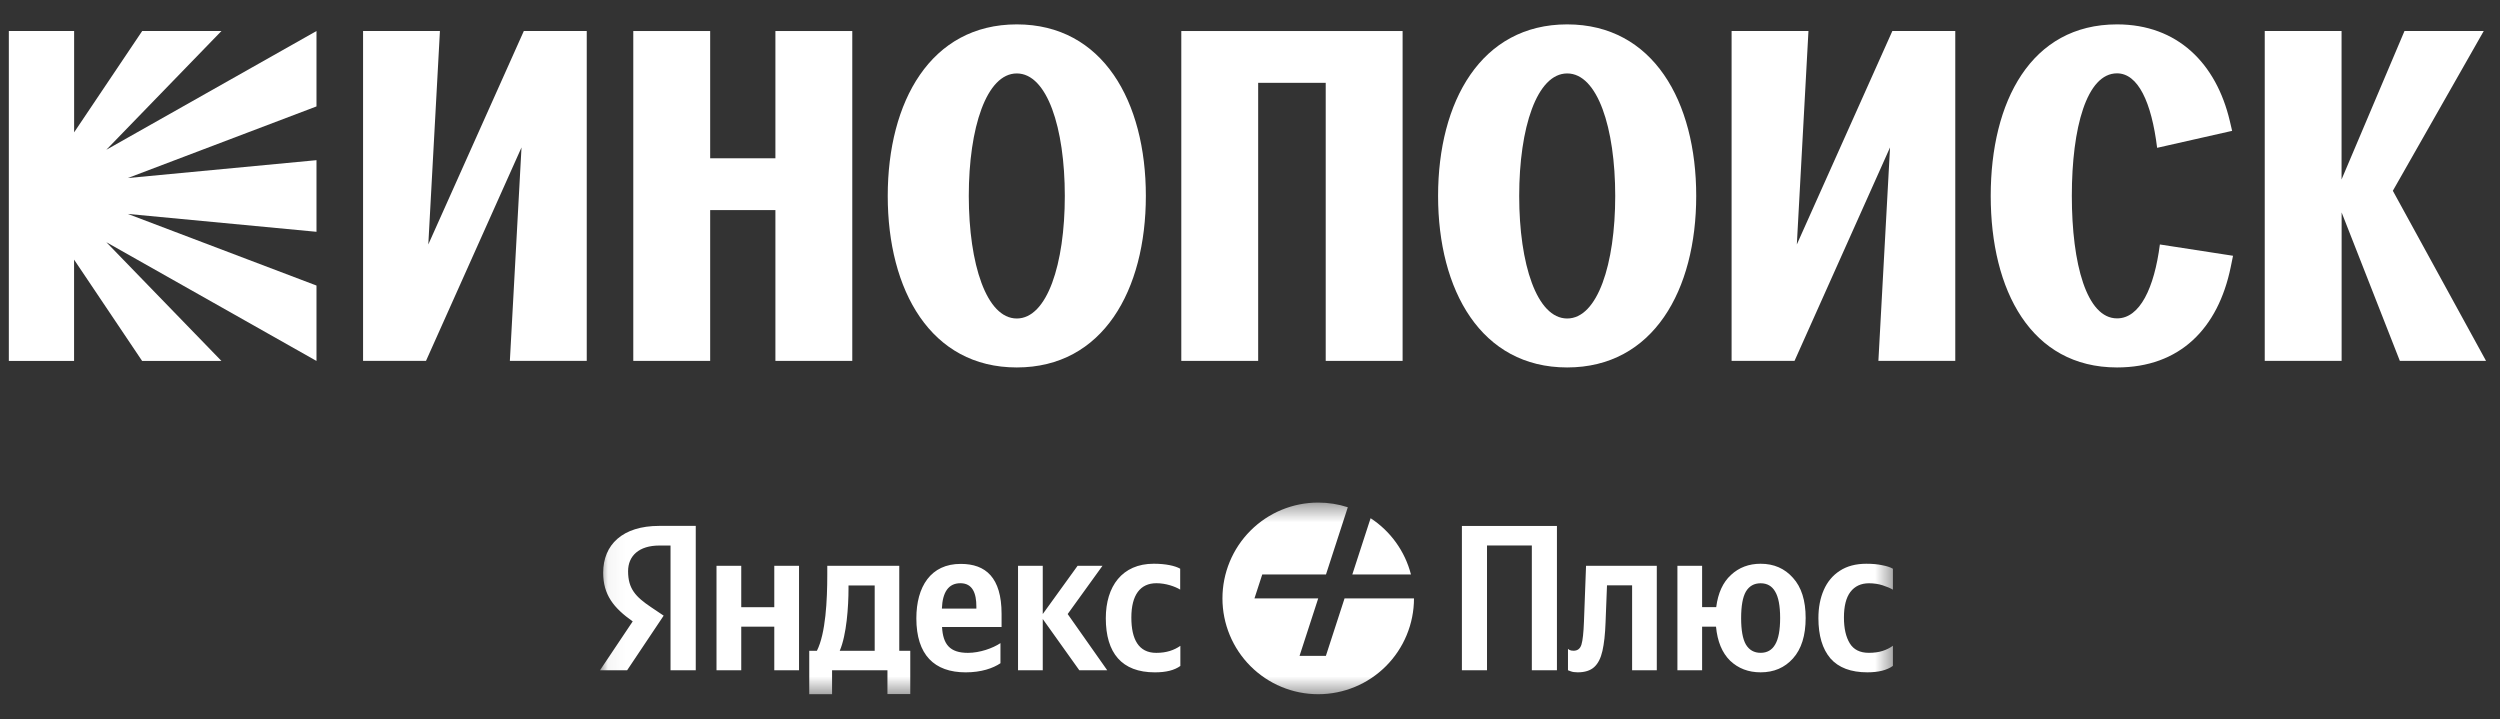 <svg width="146" height="42" viewBox="0 0 146 42" fill="none" xmlns="http://www.w3.org/2000/svg">
<rect x="0" y="0" width="146" height="42" fill="#333333" stroke="none"/>
<path d="M0.519 1.812H4.329V7.729L8.304 1.812H12.932L6.209 8.747L18.483 1.812V6.215L7.463 10.398L18.483 9.354V13.537L7.463 12.493L18.483 16.676V21.079L6.209 14.144L12.932 21.079H8.3L4.326 15.162V21.079H0.516V1.812H0.519Z" fill="white"/>
<path d="M21.203 1.812H25.692L25.013 14.277L30.591 1.812H34.266V21.076H29.776L30.456 8.61L24.878 21.076H21.203V1.812Z" fill="white"/>
<path d="M36.984 1.812H41.474V9.244H45.284V1.812H49.773V21.076H45.284V12.269H41.474V21.076H36.984V1.812Z" fill="white"/>
<path d="M51.844 11.441C51.844 5.937 54.347 1.424 59.381 1.424C64.415 1.424 66.918 5.937 66.918 11.441C66.918 16.945 64.415 21.459 59.381 21.459C54.347 21.462 51.844 16.949 51.844 11.441ZM59.381 18.6C61.149 18.6 62.185 15.434 62.185 11.445C62.185 7.455 61.149 4.289 59.381 4.289C57.613 4.289 56.577 7.455 56.577 11.445C56.581 15.434 57.613 18.6 59.381 18.6Z" fill="white"/>
<path d="M68.984 1.812H81.912V21.076H77.422V4.837H73.477V21.076H68.988V1.812H68.984Z" fill="white"/>
<path d="M83.984 11.441C83.984 5.937 86.488 1.424 91.522 1.424C96.555 1.424 99.059 5.937 99.059 11.441C99.059 16.945 96.555 21.459 91.522 21.459C86.488 21.459 83.984 16.949 83.984 11.441ZM91.525 18.6C93.293 18.6 94.329 15.434 94.329 11.445C94.329 7.455 93.293 4.289 91.525 4.289C89.757 4.289 88.721 7.455 88.721 11.445C88.721 15.434 89.754 18.6 91.525 18.6Z" fill="white"/>
<path d="M101.125 1.812H105.614L104.935 14.277L110.513 1.812H114.188V21.076H109.698L110.378 8.61L104.8 21.076H101.125V1.812Z" fill="white"/>
<path d="M126.137 14.277L130.409 14.937L130.274 15.598C129.538 19.177 127.308 21.459 123.634 21.459C118.6 21.459 116.258 16.945 116.258 11.441C116.258 5.937 118.6 1.424 123.634 1.424C127.173 1.424 129.429 3.709 130.221 7.065L130.356 7.642L125.976 8.633C125.649 5.964 124.861 4.283 123.634 4.283C121.866 4.283 120.995 7.448 120.995 11.438C120.995 15.428 121.866 18.593 123.634 18.593C124.97 18.6 125.811 16.809 126.137 14.277Z" fill="white"/>
<path d="M132.258 1.812H136.747V10.481L140.422 1.812H145.05L139.742 11.142L145.185 21.076H140.151L136.751 12.406V21.076H132.261V1.812H132.258Z" fill="white"/>
<mask id="mask0_574_1179" style="mask-type:luminance" maskUnits="userSpaceOnUse" x="35" y="29" width="76" height="12">
<path d="M110.593 29.388H35.047V40.586H110.593V29.388Z" fill="white"/>
</mask>
<g mask="url(#mask0_574_1179)">
<path fill-rule="evenodd" clip-rule="evenodd" d="M77.431 38.304L78.522 34.946H82.577C82.577 36.43 81.987 37.853 80.939 38.903C79.89 39.953 78.467 40.542 76.984 40.542C75.5 40.542 74.078 39.953 73.029 38.903C71.98 37.853 71.391 36.43 71.391 34.946C71.391 33.462 71.98 32.038 73.029 30.989C74.078 29.939 75.5 29.35 76.984 29.35C77.57 29.35 78.154 29.442 78.712 29.623L77.438 33.547H73.716L73.261 34.946H76.984L75.893 38.304H77.431ZM78.976 33.547L80.043 30.262C81.21 31.025 82.051 32.196 82.4 33.547H78.976Z" fill="white"/>
<path d="M90.925 30.716H85.375V39.143H86.841V31.856H89.459V39.143H90.925V30.716Z" fill="white"/>
<path d="M91.57 37.894L91.655 37.955C91.712 37.987 91.793 38.003 91.897 38.003C92.132 38.003 92.285 37.882 92.358 37.639C92.431 37.397 92.479 36.952 92.503 36.306L92.625 33.044H96.757V39.143H95.315V34.184H93.849L93.764 36.366C93.74 37.037 93.679 37.587 93.582 38.015C93.485 38.444 93.323 38.759 93.097 38.961C92.871 39.163 92.552 39.264 92.14 39.264C91.97 39.264 91.833 39.244 91.728 39.203L91.57 39.143V37.894Z" fill="white"/>
<path d="M109.055 39.264C108.094 39.264 107.375 38.994 106.898 38.452C106.429 37.902 106.195 37.118 106.195 36.1C106.195 35.477 106.3 34.928 106.51 34.451C106.72 33.974 107.031 33.602 107.443 33.335C107.863 33.06 108.38 32.923 108.994 32.923C109.35 32.923 109.657 32.951 109.915 33.008C110.182 33.056 110.392 33.125 110.546 33.214V34.438C110.4 34.35 110.202 34.265 109.952 34.184C109.701 34.103 109.435 34.063 109.152 34.063C108.683 34.063 108.32 34.232 108.061 34.572C107.811 34.903 107.686 35.401 107.686 36.063C107.686 36.694 107.799 37.195 108.025 37.567C108.251 37.939 108.623 38.125 109.14 38.125C109.447 38.125 109.713 38.088 109.94 38.015C110.166 37.943 110.368 37.842 110.546 37.712V38.889C110.198 39.139 109.701 39.264 109.055 39.264Z" fill="white"/>
<path fill-rule="evenodd" clip-rule="evenodd" d="M104.711 33.747C104.226 33.198 103.596 32.923 102.821 32.923C102.134 32.923 101.556 33.141 101.088 33.578C100.619 34.006 100.332 34.633 100.227 35.457H99.403V33.044H97.961V39.143H99.403V36.597H100.215C100.296 37.462 100.571 38.125 101.039 38.585C101.516 39.038 102.11 39.264 102.821 39.264C103.596 39.264 104.226 38.994 104.711 38.452C105.204 37.902 105.45 37.114 105.45 36.088C105.45 35.069 105.204 34.289 104.711 33.747ZM103.669 37.64C103.483 37.963 103.2 38.125 102.821 38.125C102.441 38.125 102.154 37.963 101.96 37.64C101.774 37.316 101.682 36.803 101.682 36.1C101.682 35.388 101.774 34.871 101.96 34.548C102.154 34.224 102.441 34.063 102.821 34.063C103.2 34.063 103.483 34.224 103.669 34.548C103.863 34.871 103.96 35.384 103.96 36.088C103.96 36.799 103.863 37.316 103.669 37.64Z" fill="white"/>
<path d="M39.169 39.144H40.632V30.712H38.497C36.353 30.712 35.225 31.812 35.225 33.445C35.225 34.741 35.841 35.506 36.95 36.289L35.039 39.144H36.624L38.758 35.954L38.022 35.459C37.118 34.853 36.68 34.377 36.68 33.361C36.68 32.465 37.313 31.859 38.507 31.859H39.159V39.144H39.169ZM67.441 39.265C68.103 39.265 68.579 39.144 68.933 38.892V37.717C68.569 37.968 68.131 38.127 67.525 38.127C66.49 38.127 66.071 37.325 66.071 36.066C66.071 34.741 66.593 34.06 67.534 34.06C68.094 34.06 68.634 34.256 68.923 34.433V33.212C68.625 33.044 68.085 32.922 67.376 32.922C65.53 32.922 64.579 34.247 64.579 36.103C64.579 38.136 65.512 39.265 67.441 39.265ZM58.427 38.733V37.558C57.98 37.856 57.225 38.127 56.526 38.127C55.472 38.127 55.071 37.633 55.015 36.616H58.492V35.851C58.492 33.724 57.56 32.932 56.115 32.932C54.354 32.922 53.515 34.266 53.515 36.112C53.515 38.239 54.559 39.265 56.395 39.265C57.318 39.265 57.998 39.022 58.427 38.733ZM45.218 33.044V35.459H43.289V33.044H41.844V39.144H43.289V36.597H45.218V39.144H46.663V33.044H45.218ZM53.16 38.006H52.517V33.044H48.313V33.566C48.313 35.058 48.22 36.989 47.707 38.006H47.26V40.543H48.593V39.144H51.827V40.533H53.16V38.006ZM63.032 39.144H64.663L62.352 35.86L64.384 33.044H62.93L60.897 35.86V33.044H59.453V39.144H60.897V36.15L63.032 39.144ZM56.087 34.06C56.805 34.06 57.02 34.657 57.02 35.422V35.543H55.006C55.043 34.573 55.398 34.06 56.087 34.06ZM51.082 38.006H49.04C49.441 37.082 49.553 35.422 49.553 34.368V34.191H51.082V38.006Z" fill="white"/>
</g>
</svg>
